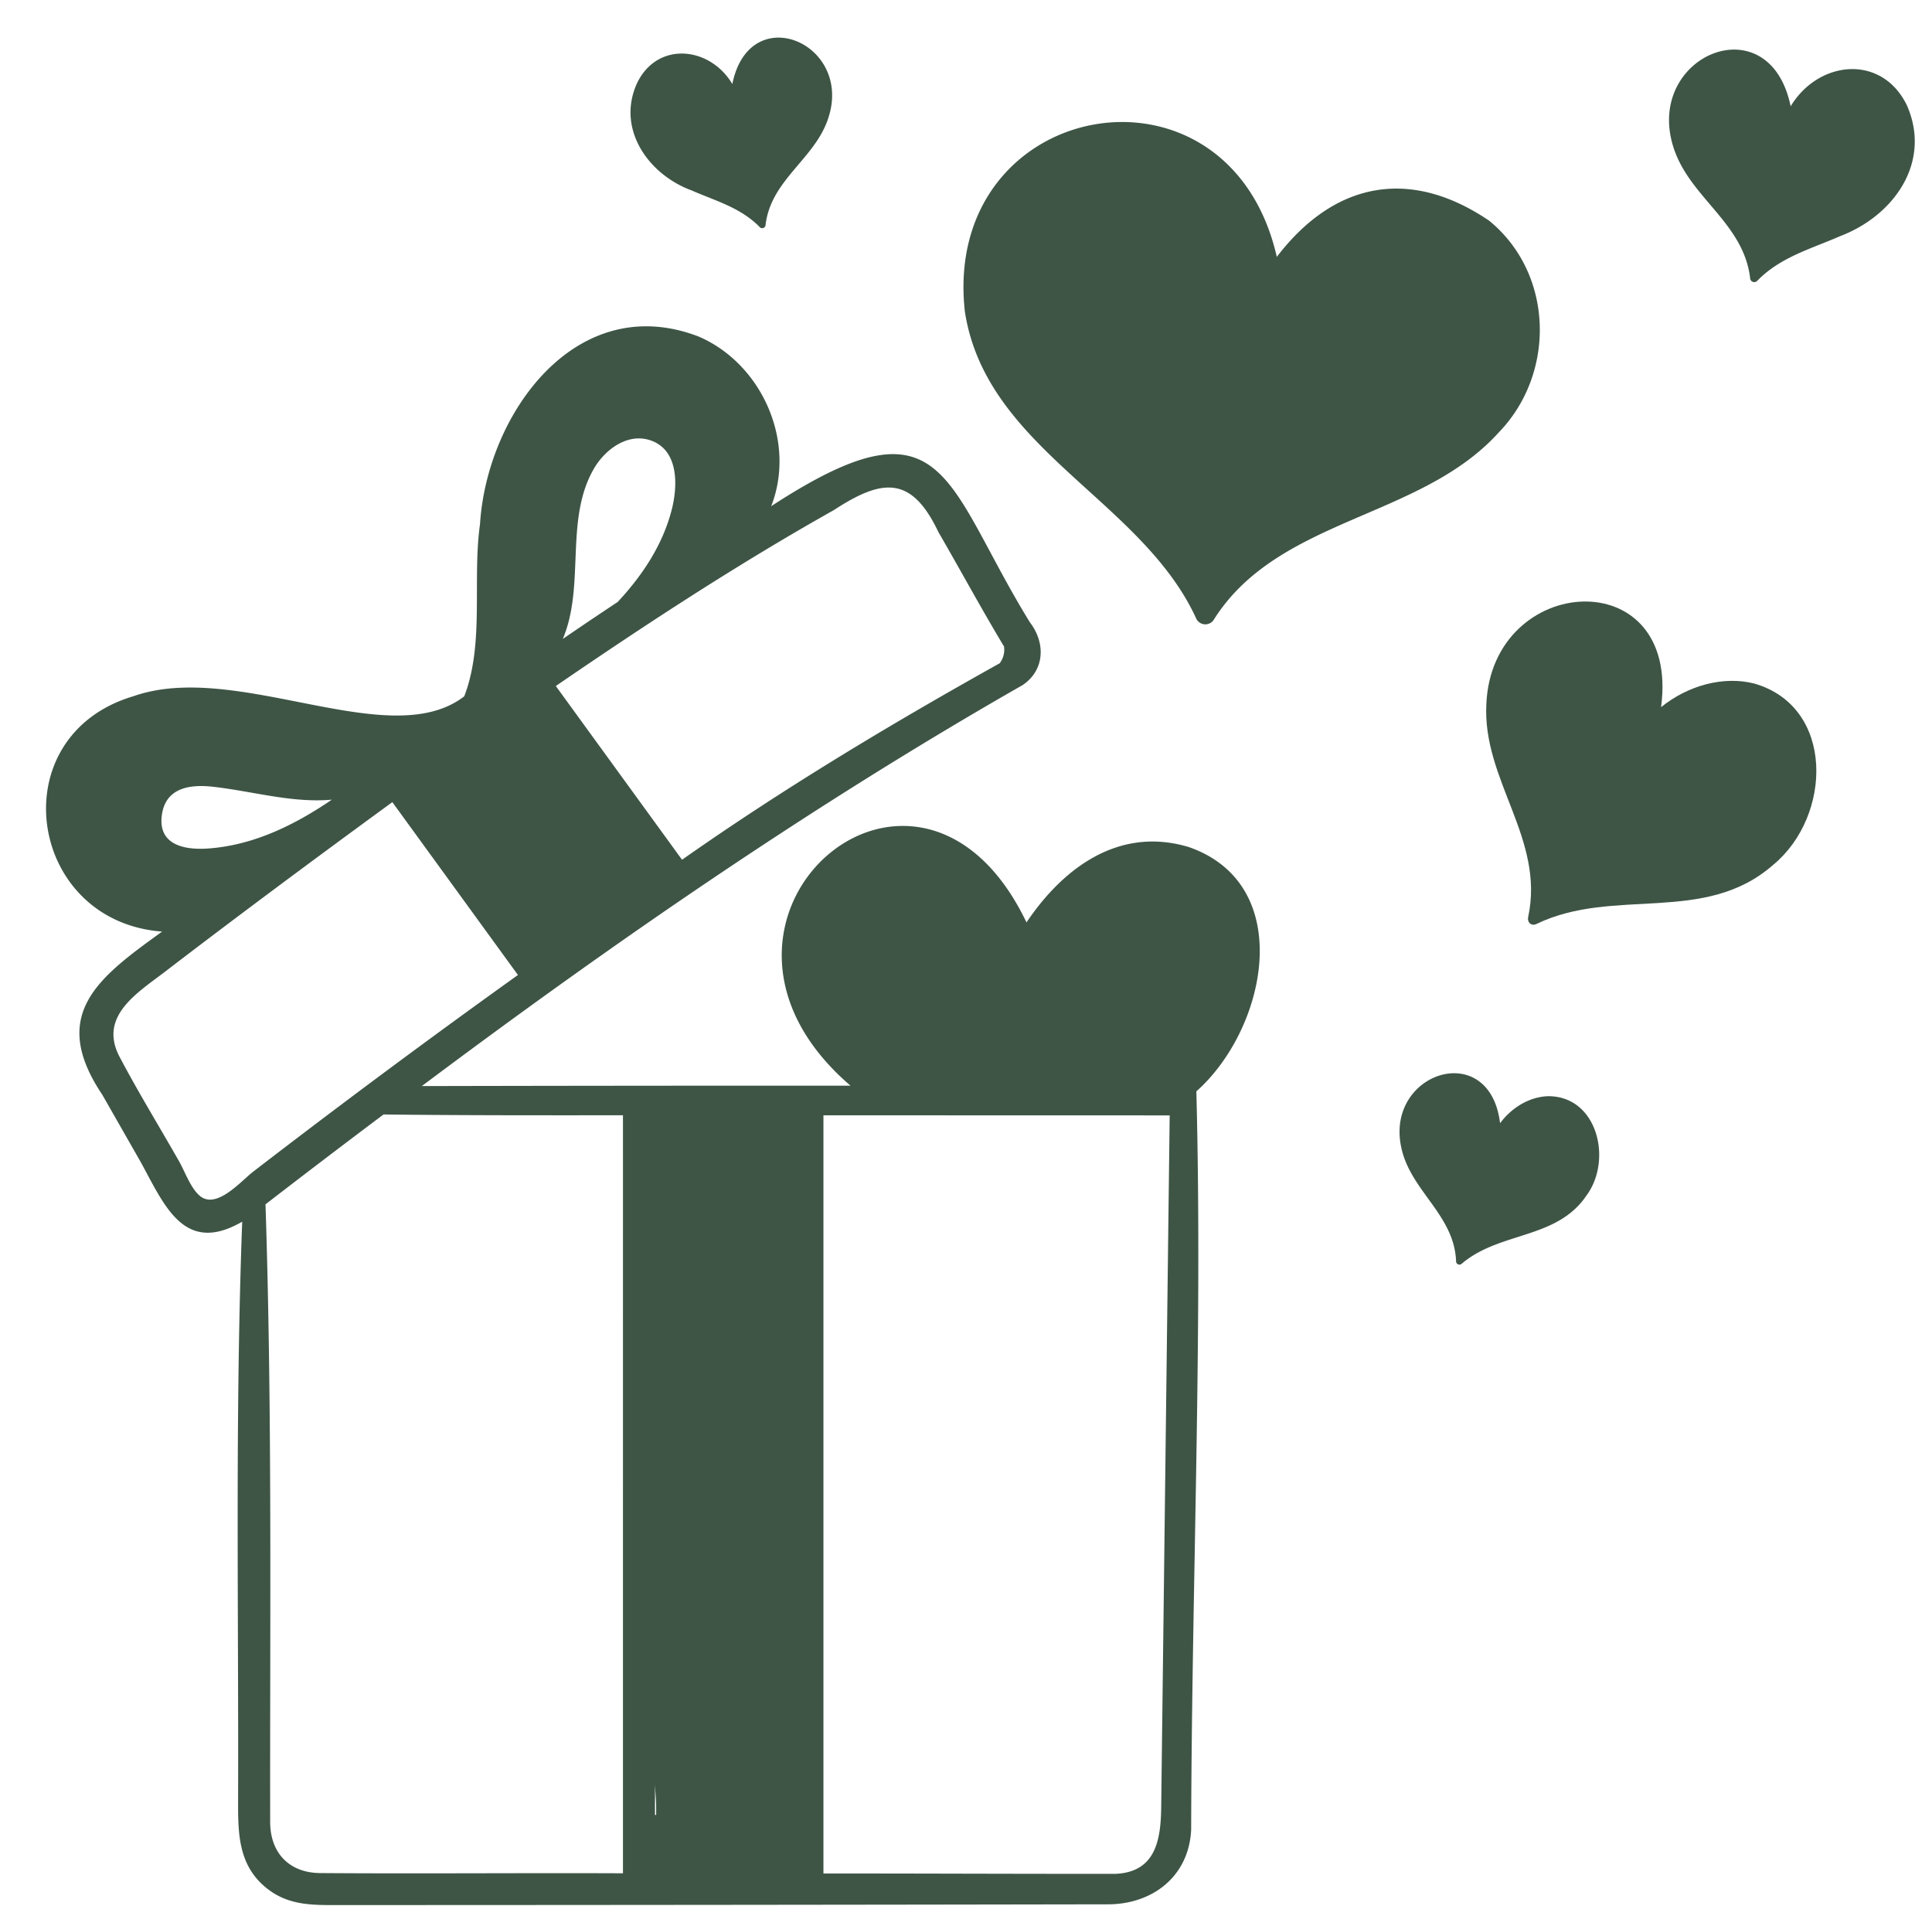 <?xml version="1.0" encoding="UTF-8" standalone="no"?><svg xmlns="http://www.w3.org/2000/svg" xmlns:xlink="http://www.w3.org/1999/xlink" fill="#3e5546" height="476" preserveAspectRatio="xMidYMid meet" version="1" viewBox="5.1 7.4 482.6 476.0" width="482.6" zoomAndPan="magnify"><g id="change1_1"><path d="M302.113,218.977c-17.514-5.312-31.514,5.263-40.6,18.8-27.32-57-91.82-.287-43.969,40.776q-53.538-.015-107.075.1c48.241-36.131,97.865-70.33,150.1-100.165,5.484-3.707,5.774-10.474,1.789-15.662-21.616-35.123-20.811-57.547-64.613-29.006,6.291-16.125-2.306-35.52-18.078-42.346C149.131,79.686,126.726,110.625,125,138.34c-1.959,14,1.151,29.755-3.933,42.968-18.678,14.423-56.734-9.138-82.618-.028-33.359,9.879-26.567,56.281,7.152,58.789C29.658,251.563,17.2,260.762,30.656,280.824l9.678,16.954c6.014,11.053,10.908,23.033,25.266,14.748-1.807,48.218-.867,97.308-1.028,145.611,0,7.938.338,15.543,7.325,21,5.474,4.276,11.562,4.071,17.995,4.069q96.065-.018,192.127-.188c11.074-.072,20.079-7.051,20.625-18.637.147-61.311,2.874-123.459,1.3-184.407C321.6,264.281,328.952,228.394,302.113,218.977ZM168.941,456.814c.074,1.127.068,2.474.06,3.92a2.794,2.794,0,0,0-.289-.06v-7.466C168.79,454.41,168.863,455.612,168.941,456.814ZM56.984,219.323c-5.9.4-12.47-.93-11.452-8.364.944-6.9,7.106-7.72,12.916-7.046,10.131,1.174,19.527,4.072,29.533,3.215C78.716,213.452,68.342,218.561,56.984,219.323Zm96.532-94.976c2.859-4.84,8.665-9.11,14.506-6.806,6.632,2.617,6.35,11.236,4.92,16.958-2.222,8.886-7.354,16.622-13.56,23.257q-6.887,4.554-13.7,9.224C151.365,153.574,146.019,137.147,153.516,124.347Zm59.846,10.47c12.085-7.9,19.4-8.742,26.142,5.463,5.509,9.5,10.737,19.187,16.393,28.585a5.6,5.6,0,0,1-1.085,4.193c-27.107,15.127-53.89,31.184-79.344,49.069l-31.53-43.389C166.564,163.236,189.477,148.241,213.362,134.817ZM68.394,299.991c-3.144,2.423-9.246,9.632-13.429,6.037-2.293-1.971-3.7-6.079-5.146-8.611-4.937-8.666-10.185-17.222-14.838-26.044-5.365-10.176,4.448-16,11.49-21.394,18.7-14.338,37.594-28.338,56.632-42.242l31.374,43.172Q101.014,274.875,68.394,299.991Zm92.318,175.276c-25.228-.112-50.46.129-75.687-.056-7.661-.083-12.36-4.994-12.437-12.586-.085-51.488.524-102.975-1.169-154.434q14.663-11.325,29.483-22.444c19.936.235,39.872.208,59.81.2ZM295.159,458.7c-.1,7.779-1.136,16.2-11.3,16.7-24.348.034-48.716-.1-73.071-.081V285.957c28.395.006,58.016.012,86.49.021Q296.217,372.339,295.159,458.7Z" fill="inherit"/></g><g id="change1_2"><path d="M377.079,62.519C357.347,49.137,338.4,52.755,324.04,71.56c-12.1-53-83.8-39.677-77.929,13.615,5.25,34.315,44.088,47,57.729,76.564a2.516,2.516,0,0,0,4.557.273c16.1-25.331,51.507-24.991,71.012-46.534C393.8,100.7,393.258,75.73,377.079,62.519Z" fill="inherit"/></g><g id="change1_3"><path d="M443.284,178.113c-7.691-1.943-16.52.467-23.258,5.9,4.851-36.52-42.21-33.553-43.647-.788-1.006,19.044,14.629,33.617,10.456,53.163-.3,1.415.805,2.414,2.113,1.759,19.318-9.3,41.981.323,59.128-14.782C462.758,211.219,463.5,183.915,443.284,178.113Z" fill="inherit"/></g><g id="change1_4"><path d="M392.044,281.183c-4.619.036-9.238,2.692-12.234,6.744-2.607-21.251-28.7-12.747-24.7,5.974,2.234,10.876,13.184,16.786,13.707,28.411a.846.846,0,0,0,1.449.68c9.516-8.08,23.7-5.991,31.135-17.021C407.918,297.132,404.175,281.341,392.044,281.183Z" fill="inherit"/></g><g id="change1_5"><path d="M177.882,54.967c5.8,2.556,12.195,4.246,16.956,9.114a.846.846,0,0,0,1.5-.567c1.421-11.548,12.795-16.6,15.864-27.265C217.63,17.9,192.276,7.4,188.031,28.382c-5.6-9.4-18.692-10.759-23.783-.253C158.981,39.608,167.075,51.01,177.882,54.967Z" fill="inherit"/></g><g id="change1_6"><path d="M452.392,33.949c-5.272-25.591-36.011-12.895-29.475,9.594,3.742,13.014,17.614,19.168,19.347,33.253a1.032,1.032,0,0,0,1.826.691c5.807-5.937,13.606-8,20.68-11.116C478.119,61.3,487.736,47.948,481.4,33.64,475.072,20.792,459.33,22.465,452.392,33.949Z" fill="inherit"/></g></svg>
